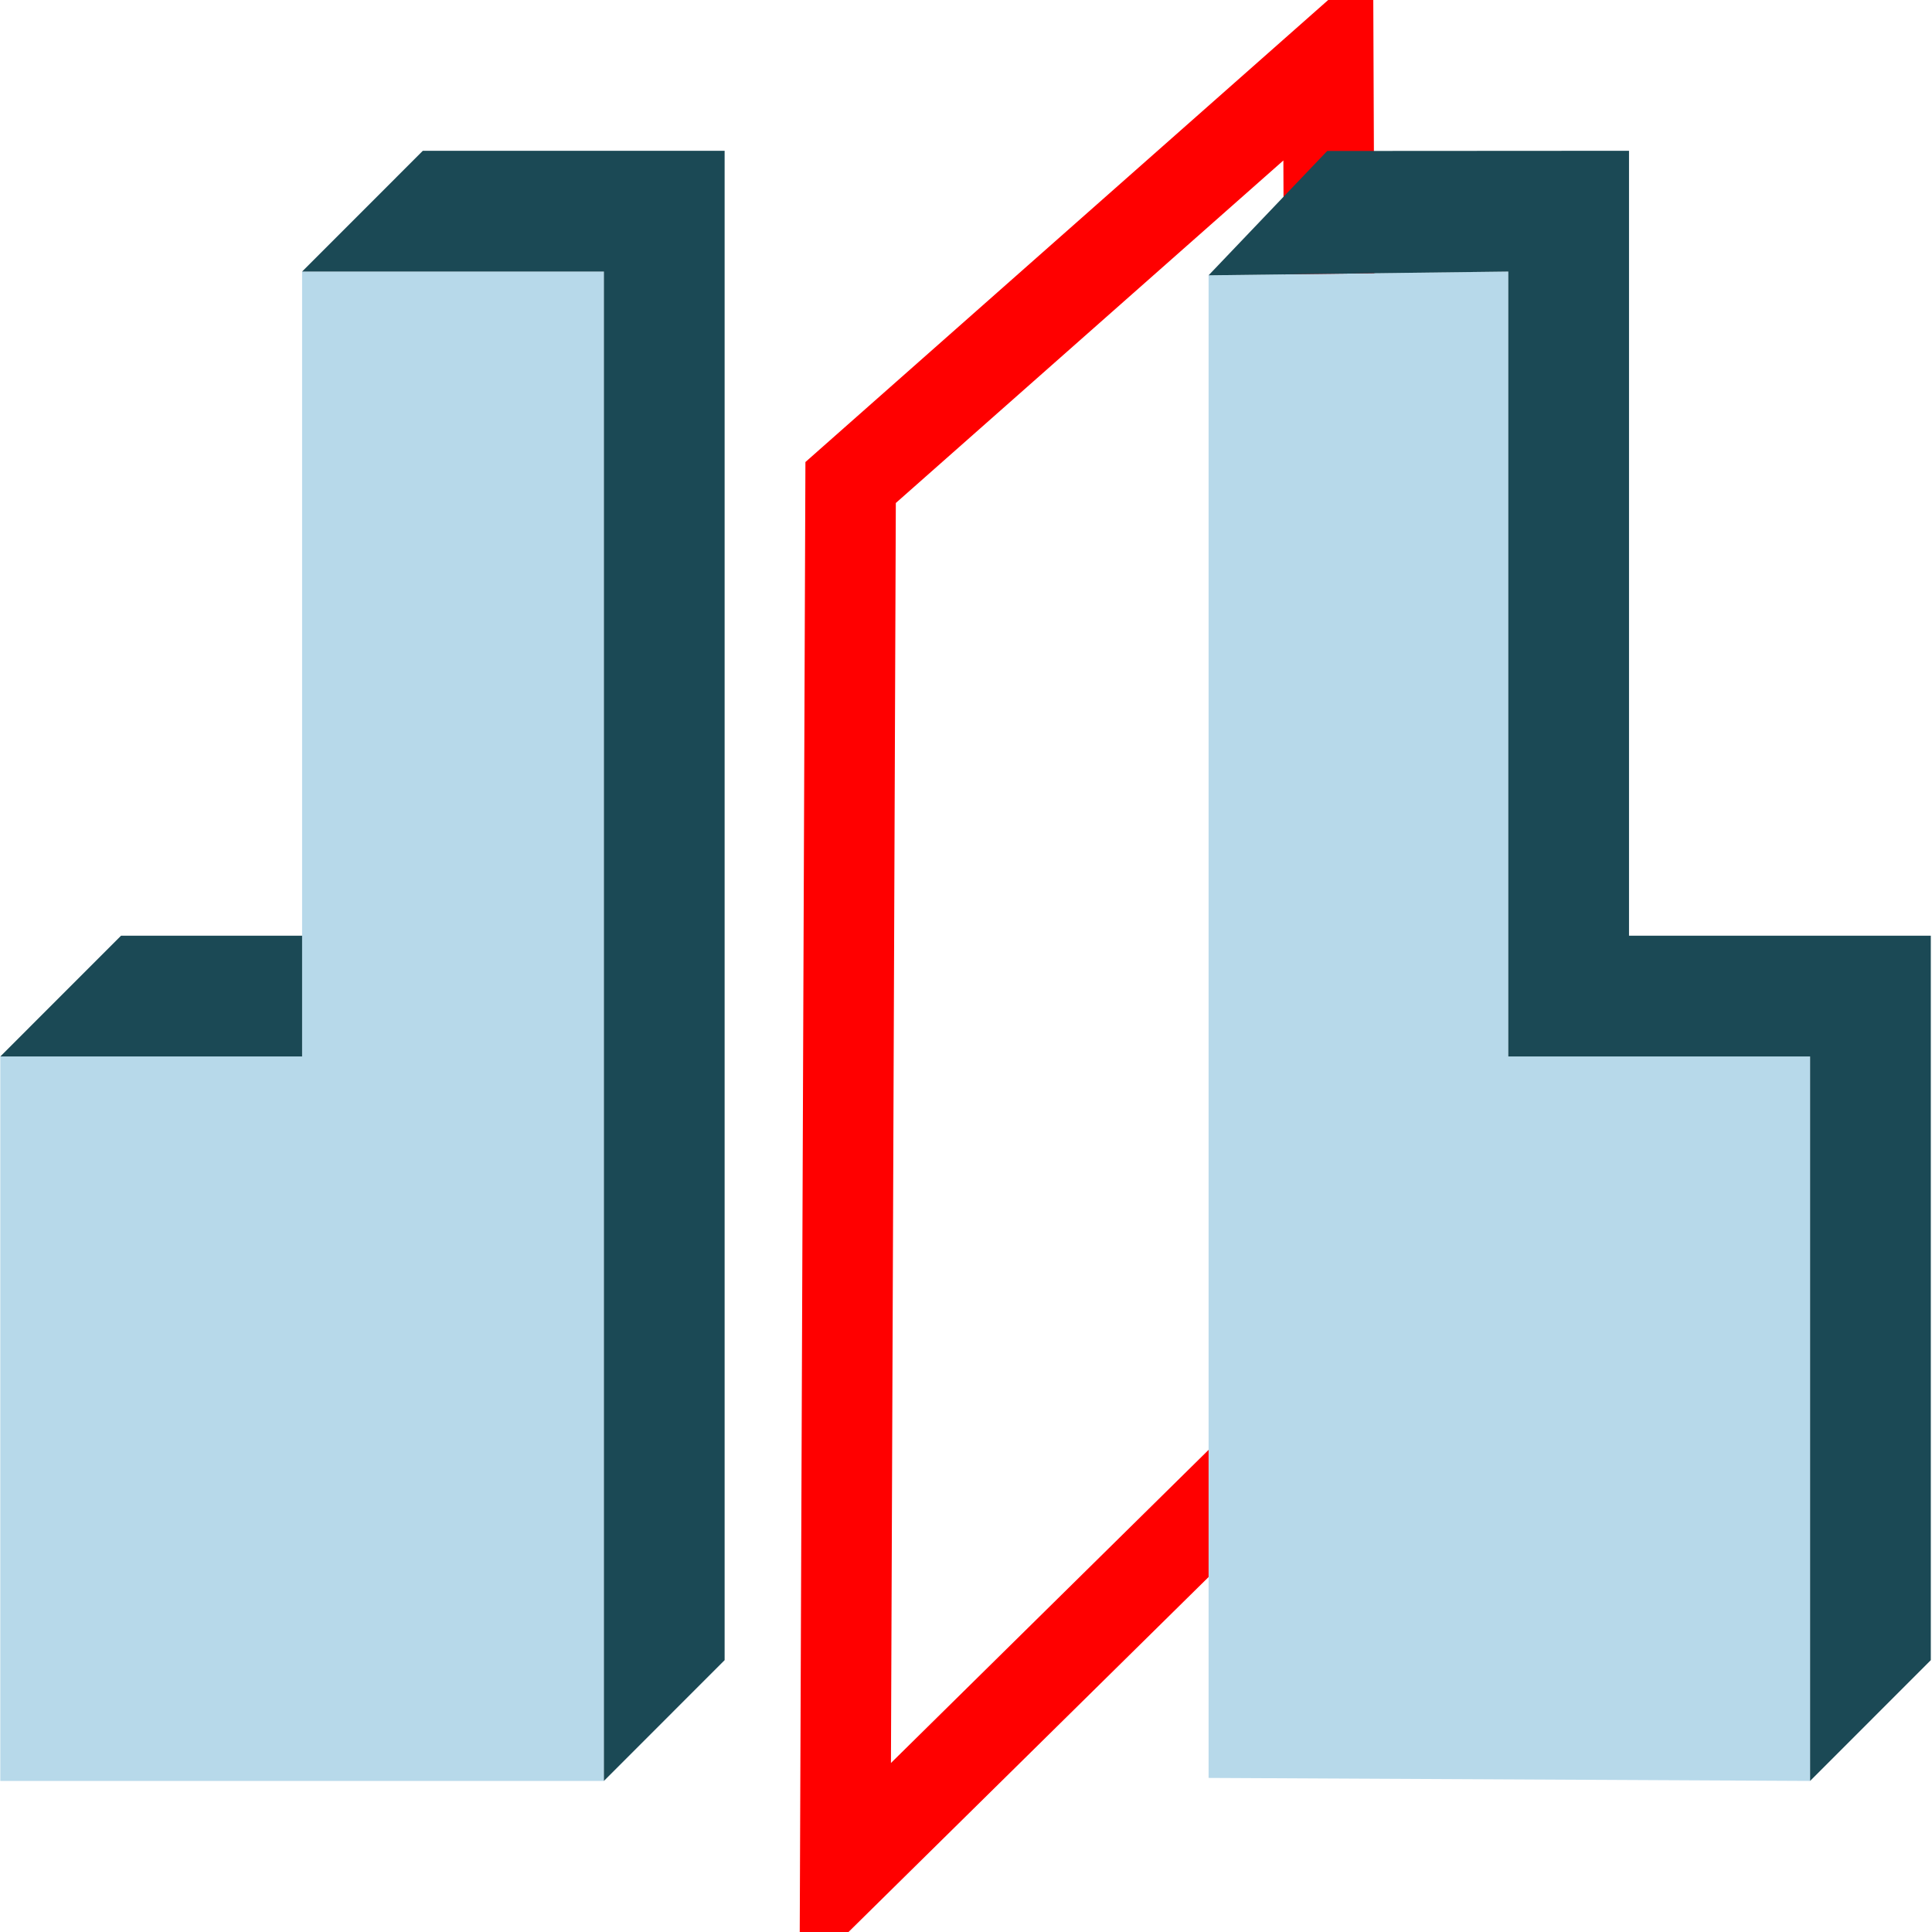 <?xml version="1.0" encoding="UTF-8" standalone="no"?>
<!-- Created with Inkscape (http://www.inkscape.org/) -->

<svg
   xmlns:dc="http://purl.org/dc/elements/1.1/"
   xmlns:cc="http://creativecommons.org/ns#"
   xmlns:rdf="http://www.w3.org/1999/02/22-rdf-syntax-ns#"
   xmlns:svg="http://www.w3.org/2000/svg"
   xmlns="http://www.w3.org/2000/svg"
   xmlns:sodipodi="http://sodipodi.sourceforge.net/DTD/sodipodi-0.dtd"
   xmlns:inkscape="http://www.inkscape.org/namespaces/inkscape"
   width="32"
   height="32"
   id="svg4203"
   version="1.1"
   inkscape:version="0.91 r13725"
   viewBox="0 0 32 32"
   sodipodi:docname="mirror_plane_32x32.svg"
   inkscape:export-filename="/export/home/ldigallo/DOC_ALYOTECH/icones/Transformations/mirror_plane_32x32.png"
   inkscape:export-xdpi="90"
   inkscape:export-ydpi="90">
  <defs
     id="defs4205" />
  <sodipodi:namedview
     id="base"
     pagecolor="#ffffff"
     bordercolor="#666666"
     borderopacity="1.0"
     inkscape:pageopacity="0.0"
     inkscape:pageshadow="2"
     inkscape:zoom="22.395604"
     inkscape:cx="13.542949"
     inkscape:cy="16.44338"
     inkscape:current-layer="layer1"
     showgrid="true"
     inkscape:grid-bbox="true"
     inkscape:document-units="px"
     inkscape:snap-grids="true"
     inkscape:snap-to-guides="true"
     inkscape:snap-page="false"
     inkscape:snap-center="true"
     inkscape:window-width="1920"
     inkscape:window-height="1006"
     inkscape:window-x="0"
     inkscape:window-y="25"
     inkscape:window-maximized="1">
    <inkscape:grid
       type="xygrid"
       id="grid4751" />
  </sodipodi:namedview>
  <g
     id="layer1"
     inkscape:label="Layer 1"
     inkscape:groupmode="layer">
    <path
       style="fill:none;fill-rule:evenodd;stroke:#ff0000;stroke-width:1.5;stroke-linecap:butt;stroke-linejoin:miter;stroke-miterlimit:4;stroke-dasharray:none;stroke-opacity:1"
       d="M 22,1 14.089,7.992 14,31 22.089,23.026 Z"
       id="path4147"
       inkscape:connector-curvature="0"
       sodipodi:nodetypes="ccccc" />
    <g
       transform="matrix(1.333,0,0,3.111,20.078,-20.468)"
       id="g4301">
      <path
         sodipodi:nodetypes="ccccccc"
         style="fill:#b7d9ea;fill-opacity:1;fill-rule:evenodd;stroke:none;stroke-width:1px;stroke-linecap:butt;stroke-linejoin:miter;stroke-opacity:1"
         d="m -0.045,16.045 0,-8 3.724,-0.02 0,4.179 3.75,0 0,3.857 z"
         id="path4836"
         inkscape:connector-curvature="0" />
      <path
         sodipodi:nodetypes="ccccccccccc"
         style="fill:#1b4955;fill-opacity:1;fill-rule:evenodd;stroke:none;stroke-width:1px;stroke-linecap:butt;stroke-linejoin:miter;stroke-opacity:1"
         d="m 1.429,7.383 -1.474,0.662 3.724,-0.02 0,4.179 3.75,0 0,3.857 1.5,-0.643 0,-3.857 -3.75,0 0,-4.179 z"
         id="path4838"
         inkscape:connector-curvature="0" />
    </g>
    <g
       transform="matrix(1.333,0,0,3.111,17.578,-20.499)"
       id="g4309">
      <path
         sodipodi:nodetypes="ccccccc"
         style="fill:#b7d9ea;fill-opacity:1;fill-rule:evenodd;stroke:none;stroke-width:1px;stroke-linecap:butt;stroke-linejoin:miter;stroke-opacity:1"
         d="m -5.683,16.071 0,-8.036 -3.75,-4e-7 0,4.179 -3.75,0 0,3.857 z"
         id="path4836-3"
         inkscape:connector-curvature="0" />
      <path
         style="fill:#1b4955;fill-opacity:1;fill-rule:evenodd;stroke:none;stroke-width:0.491px;stroke-linecap:butt;stroke-linejoin:miter;stroke-opacity:1"
         d="m -13.183,12.214 3.75,0 0,-0.643 -2.25,0 z"
         id="path4305"
         inkscape:connector-curvature="0" />
      <path
         style="fill:#1b4955;fill-opacity:1;fill-rule:evenodd;stroke:none;stroke-width:0.491px;stroke-linecap:butt;stroke-linejoin:miter;stroke-opacity:1"
         d="m -9.433,8.035 1.5,-0.643 3.75,0 0,8.036 -1.5,0.643 -10e-8,-8.036 z"
         id="path4307"
         inkscape:connector-curvature="0"
         sodipodi:nodetypes="ccccccc" />
    </g>
  </g>
</svg>
